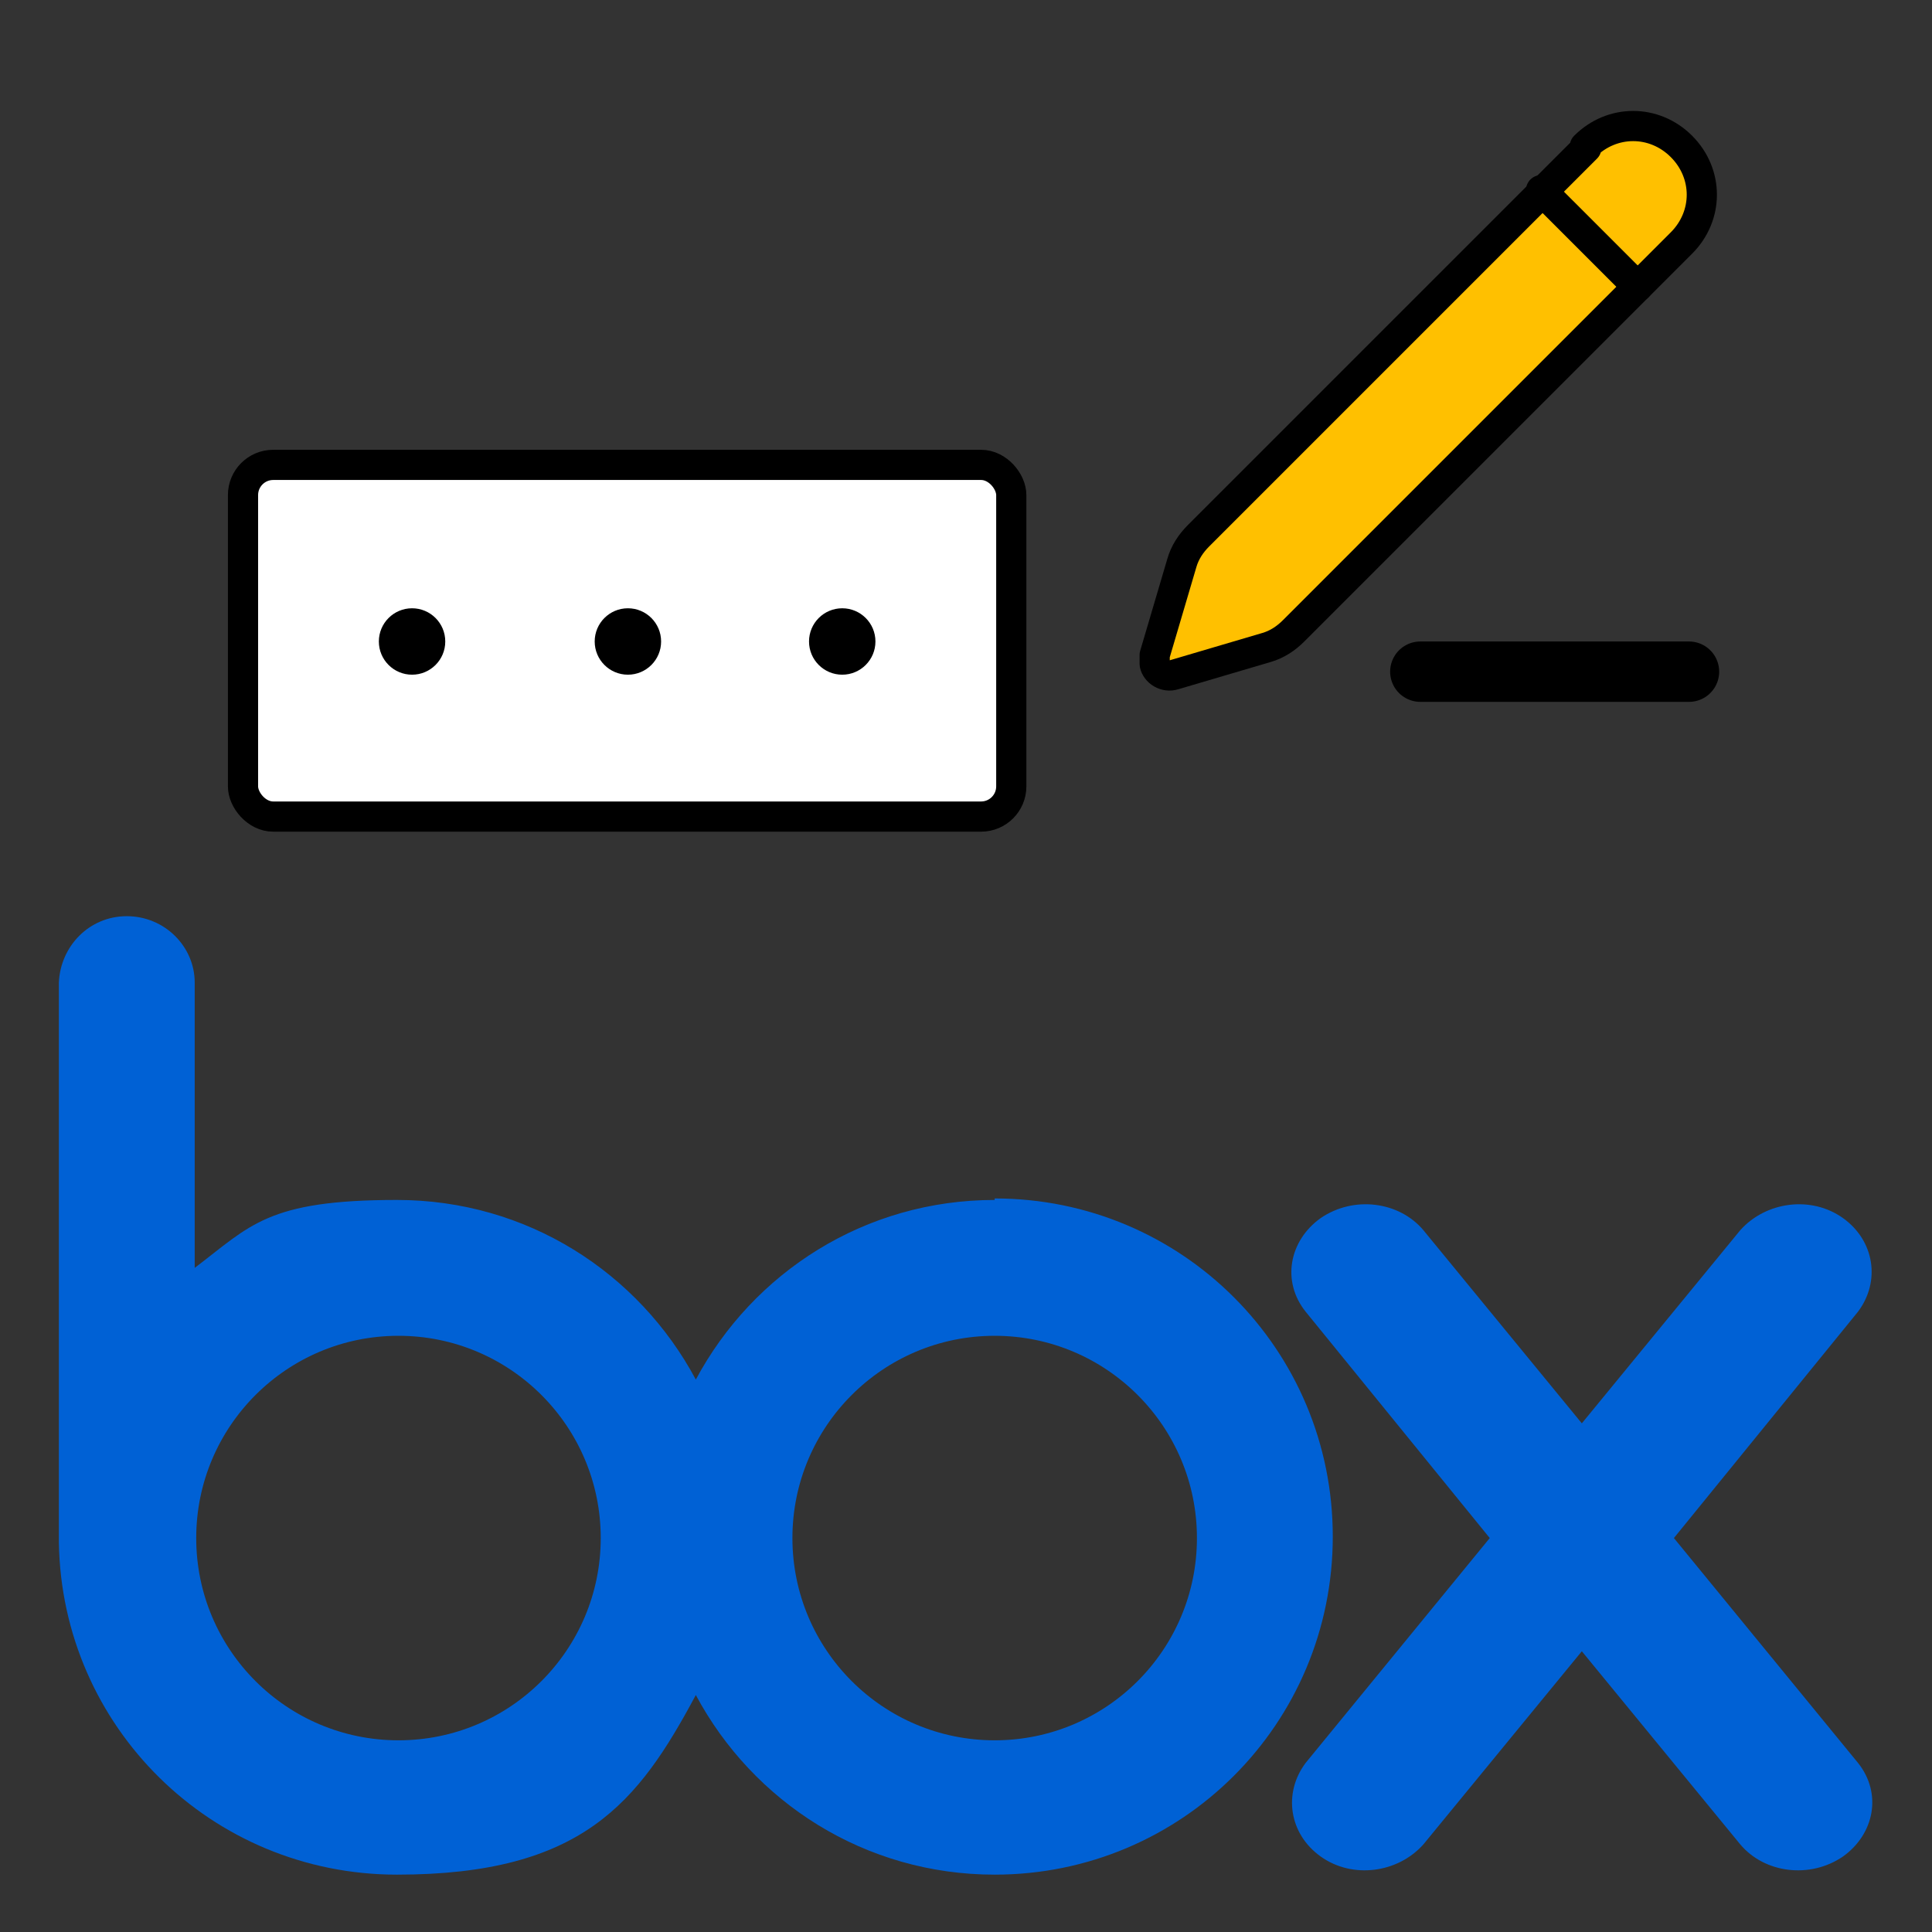 <?xml version="1.0" encoding="UTF-8"?>
<svg id="FileRename" xmlns="http://www.w3.org/2000/svg" viewBox="0 0 128 128">
  <rect x="0" y="0" width="128" height="128" fill="#333333" stroke="none"/>
  <defs>
    <style>
      .cls-1 {
        fill: #ffc000;
      }

      .cls-1, .cls-2, .cls-3 {
        stroke-width: 2px;
      }

      .cls-1, .cls-2, .cls-3, .cls-4 {
        stroke: #000;
        stroke-linecap: round;
        stroke-linejoin: round;
      }

      .cls-2 {
        fill: #fff;
      }

      .cls-3, .cls-4 {
        fill: none;
      }

      .cls-4 {
        stroke-width: 4px;
      }

      .cls-5 {
        fill: #0061d5;
      }
    </style>
  </defs>
  <g>
    <rect class="cls-2" x="16.1" y="30.8" width="50.9" height="23.3" rx="2" ry="2"/>
    <g>
      <path class="cls-4" d="M94.1,44.5h17.8"/>
      <path class="cls-1" d="M105,9.7c1.8-1.8,4.6-1.8,6.4,0,1.8,1.8,1.8,4.6,0,6.4l-25.7,25.7c-.5.5-1.1.9-1.8,1.1l-6.1,1.8c-.6.2-1.2-.2-1.3-.7,0-.2,0-.4,0-.6l1.8-6.1c.2-.7.6-1.3,1.1-1.8l25.7-25.7Z"/>
      <path class="cls-3" d="M102.1,12.6l6.4,6.4"/>
    </g>
    <g>
      <circle cx="27.3" cy="42.5" r="2.2"/>
      <circle cx="41.6" cy="42.5" r="2.2"/>
      <circle cx="55.8" cy="42.5" r="2.2"/>
    </g>
  </g>
  <g>
    <path class="cls-5" d="M65.9,79.5c-8.6,0-16,4.8-19.8,11.9-3.8-7.1-11.2-11.9-19.8-11.9s-9.7,1.7-13.4,4.5v-18.9c0-2.4-2-4.4-4.5-4.4s-4.4,2-4.5,4.4v37.1h0c.2,12.2,10.1,22,22.4,22s16-4.8,19.8-11.9c3.8,7.1,11.2,11.9,19.8,11.9,12.4,0,22.4-10,22.4-22.4s-10-22.4-22.4-22.4M26.4,115.3c-7.4,0-13.4-6-13.4-13.4s6-13.4,13.4-13.4,13.4,6,13.4,13.4-6,13.4-13.4,13.4M65.9,115.3c-7.4,0-13.4-6-13.4-13.4s6-13.4,13.4-13.4,13.4,6,13.4,13.4-6,13.4-13.4,13.4"/>
    <path class="cls-5" d="M123.1,116.8l-12.2-14.9,12.2-15c1.5-2,1.1-4.7-1-6.2-2.1-1.5-5.1-1.1-6.8.8h0s-10.5,12.8-10.5,12.8l-10.5-12.8h0c-1.6-1.9-4.6-2.3-6.8-.8-2.1,1.5-2.6,4.2-1,6.2h0l12.2,15-12.2,14.9h0c-1.5,2-1.1,4.7,1,6.2,2.1,1.5,5.1,1.1,6.8-.8l10.5-12.8,10.5,12.8c1.6,1.9,4.6,2.3,6.8.8,2.1-1.5,2.6-4.2,1-6.2"/>
  </g>
</svg>
